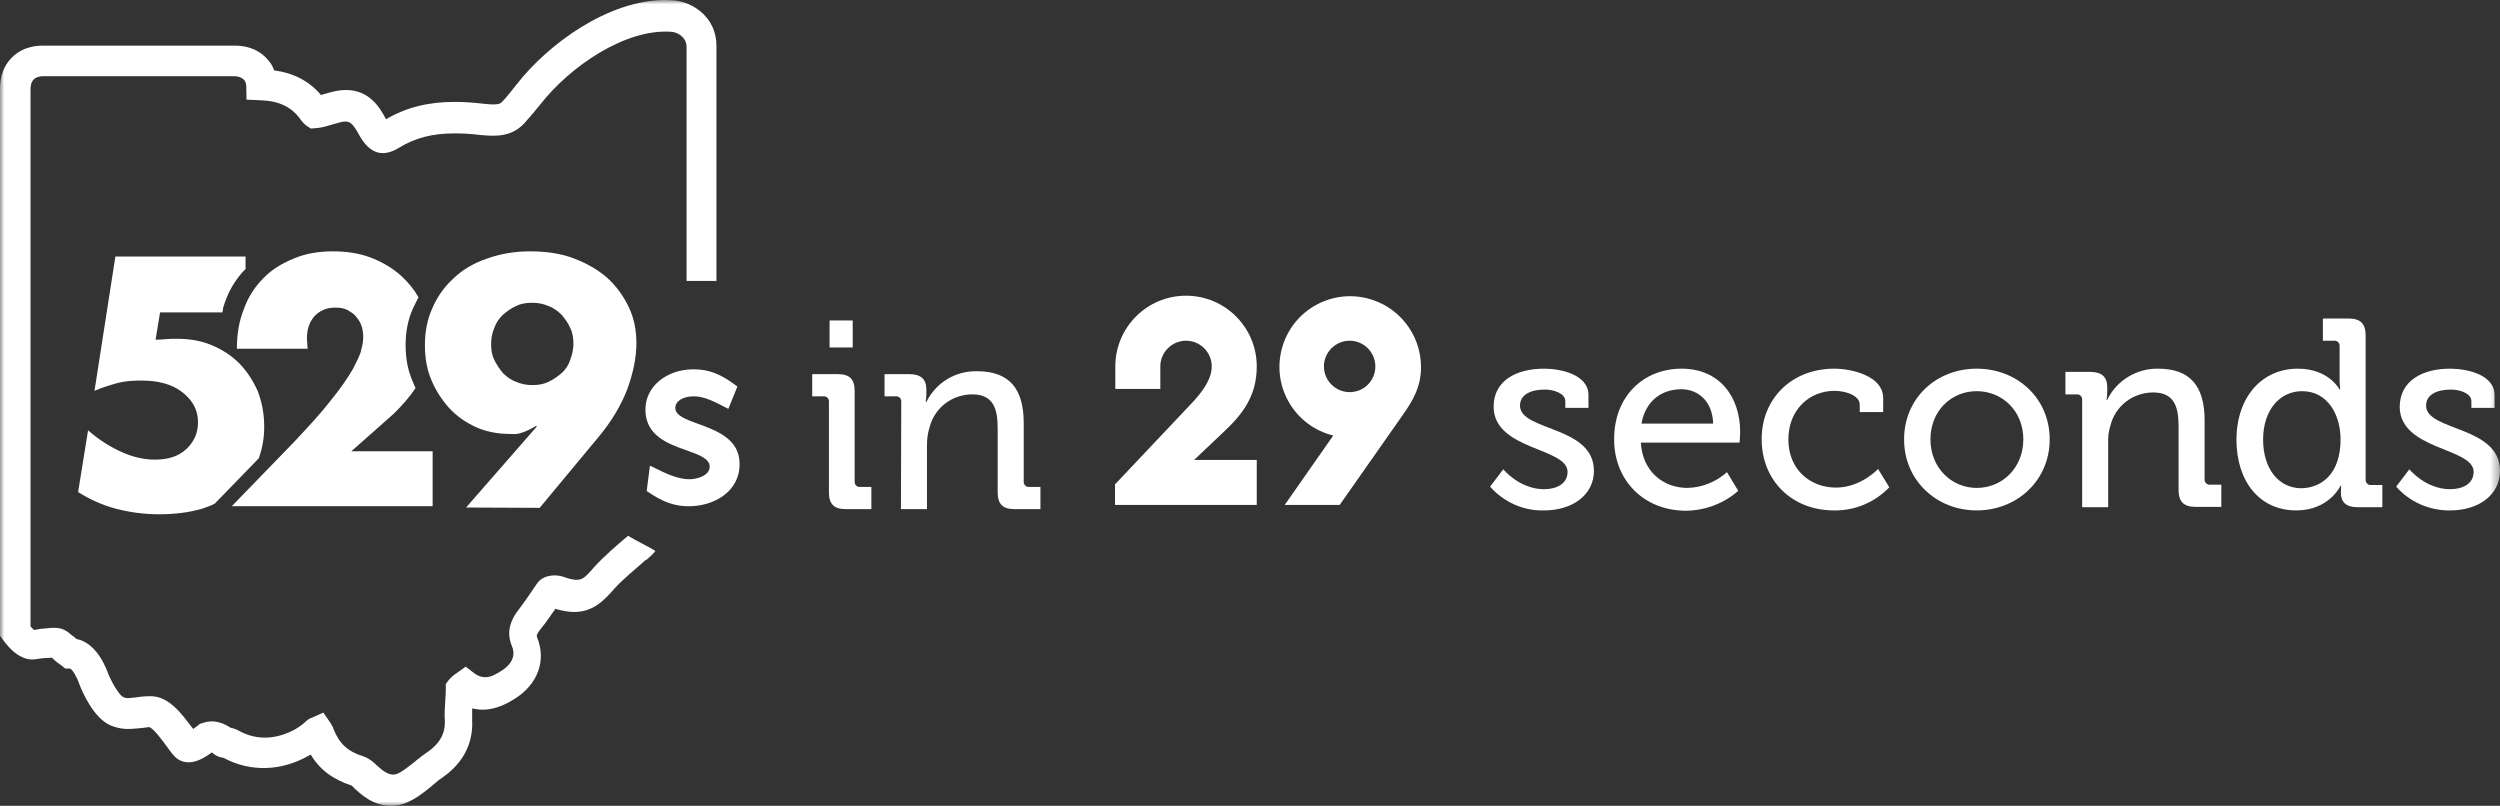 <?xml version="1.0" encoding="UTF-8"?>
<svg width="291.636px" height="94px" viewBox="0 0 291.636 94" version="1.1" xmlns="http://www.w3.org/2000/svg" xmlns:xlink="http://www.w3.org/1999/xlink">
  <rect x="0" y="0" width="291.636" height="94" fill="#333333" stroke="none"/>
  <title>529in29_lockup-23_rev@1x</title>
  <defs>
    <polygon id="path-1" points="0 94 291.636 94 291.636 0 0 0"></polygon>
  </defs>
  <g id="Revised-Branding" stroke="none" stroke-width="1" fill="none" fill-rule="evenodd">
    <g id="Video-Learning-Center-Revised-Header" transform="translate(-493, -196)">
      <g id="529in29_lockup-23_rev" transform="translate(493, 196)">
        <path d="M81.476,49.456 C80.014,48.931 78.777,48.481 78.777,47.581 C78.777,46.794 79.676,46.231 80.952,46.231 C82.152,46.231 83.463,46.907 84.814,47.619 L84.964,47.694 L86.014,45.106 L85.939,45.032 C84.064,43.607 82.676,43.082 80.914,43.082 C77.727,43.082 75.29,45.106 75.29,47.769 C75.29,50.843 77.952,51.781 80.089,52.531 C81.551,53.055 82.789,53.506 82.789,54.443 C82.789,55.455 81.364,55.905 80.427,55.905 C79.152,55.905 77.839,55.343 76.002,54.405 L75.814,54.33 L75.44,57.293 L75.515,57.33 C77.315,58.567 78.664,59.055 80.352,59.055 C83.314,59.055 86.313,57.33 86.275,54.105 C86.275,51.218 83.613,50.243 81.476,49.456" id="Fill-1" fill="#FFFFFF"></path>
        <mask id="mask-2" fill="white">
          <use xlink:href="#path-1"></use>
        </mask>
        <g id="Clip-4"></g>
        <path d="M96.774,40.533 L99.473,40.533 L99.473,37.383 L96.774,37.383 L96.774,40.533 Z M96.699,46.906 C96.737,46.568 96.512,46.269 96.175,46.232 L96.025,46.232 L94.75,46.232 L94.75,43.644 L97.712,43.644 C99.137,43.644 99.699,44.244 99.699,45.631 L99.699,56.13 C99.661,56.467 99.887,56.768 100.224,56.805 L100.374,56.805 L101.649,56.805 L101.649,59.392 L98.687,59.392 C97.262,59.392 96.699,58.792 96.699,57.405 L96.699,46.906 Z" id="Fill-3" fill="#FFFFFF" mask="url(#mask-2)"></path>
        <path d="M105.136,46.906 C105.174,46.569 104.948,46.269 104.611,46.231 L104.46,46.231 L103.186,46.231 L103.186,43.645 L106.073,43.645 C107.423,43.645 108.061,44.244 108.061,45.407 L108.061,46.006 C108.061,46.306 108.023,46.607 107.986,46.906 L108.061,46.906 C109.148,44.657 111.472,43.232 113.985,43.307 C117.734,43.307 119.421,45.332 119.421,49.344 L119.421,56.13 C119.384,56.467 119.609,56.767 119.946,56.805 L120.096,56.805 L121.371,56.805 L121.371,59.392 L118.372,59.392 C116.946,59.392 116.384,58.792 116.384,57.405 L116.384,49.981 C116.384,47.768 115.935,46.006 113.422,46.006 C111.06,46.006 108.998,47.582 108.435,49.868 C108.211,50.544 108.136,51.256 108.136,52.006 L108.136,59.392 L105.098,59.392 L105.136,46.906 Z" id="Fill-5" fill="#FFFFFF" mask="url(#mask-2)"></path>
        <path d="M175.364,54.743 C175.364,54.743 177.239,57.067 180.126,57.067 C181.588,57.067 182.863,56.43 182.863,55.042 C182.863,52.193 174.239,52.53 174.239,47.431 C174.239,44.395 176.901,43.007 180.126,43.007 C182.038,43.007 185.301,43.681 185.301,46.082 L185.301,47.581 L182.6,47.581 L182.6,46.794 C182.6,45.856 181.176,45.444 180.238,45.444 C178.476,45.444 177.314,46.082 177.314,47.318 C177.314,50.318 185.938,49.643 185.938,54.931 C185.938,57.743 183.425,59.542 180.126,59.542 C177.726,59.617 175.402,58.567 173.826,56.768 L175.364,54.743 Z" id="Fill-6" fill="#FFFFFF" mask="url(#mask-2)"></path>
        <path d="M199.848,49.418 C199.773,46.794 198.086,45.407 196.136,45.407 C193.811,45.407 191.936,46.794 191.487,49.418 L199.848,49.418 Z M196.174,43.007 C200.598,43.007 202.998,46.307 202.998,50.393 C202.998,50.806 202.923,51.631 202.923,51.631 L191.412,51.631 C191.6,55.006 194.036,56.918 196.848,56.918 C198.573,56.88 200.186,56.205 201.46,55.081 L202.773,57.255 C201.086,58.755 198.911,59.542 196.698,59.58 C191.712,59.58 188.299,55.98 188.299,51.294 C188.262,46.269 191.675,43.007 196.174,43.007 L196.174,43.007 Z" id="Fill-7" fill="#FFFFFF" mask="url(#mask-2)"></path>
        <path d="M213.984,43.007 C215.896,43.007 219.683,43.794 219.683,46.456 L219.683,48.069 L216.946,48.069 L216.946,47.206 C216.946,46.082 215.183,45.594 214.022,45.594 C210.947,45.594 208.622,47.919 208.622,51.255 C208.622,54.856 211.246,56.88 214.171,56.88 C217.095,56.88 219.083,54.706 219.083,54.706 L220.395,56.842 C218.708,58.605 216.383,59.58 213.946,59.543 C208.997,59.543 205.509,56.017 205.509,51.255 C205.472,46.644 208.884,43.007 213.984,43.007" id="Fill-8" fill="#FFFFFF" mask="url(#mask-2)"></path>
        <path d="M230.594,56.917 C233.594,56.917 236.03,54.555 236.03,51.255 C236.03,47.956 233.594,45.631 230.594,45.631 C227.594,45.631 225.195,47.956 225.195,51.255 C225.195,54.555 227.632,56.917 230.594,56.917 M230.594,43.007 C235.318,43.007 239.105,46.456 239.105,51.255 C239.105,56.055 235.281,59.542 230.594,59.542 C225.907,59.542 222.12,56.055 222.12,51.255 C222.12,46.456 225.87,43.007 230.594,43.007" id="Fill-9" fill="#FFFFFF" mask="url(#mask-2)"></path>
        <path d="M242.892,46.681 C242.93,46.344 242.704,46.044 242.368,46.006 L242.217,46.006 L240.942,46.006 L240.942,43.382 L243.829,43.382 C245.18,43.382 245.817,43.982 245.817,45.144 L245.817,45.744 C245.817,46.044 245.779,46.344 245.742,46.643 L245.817,46.643 C246.904,44.394 249.229,42.969 251.741,43.007 C255.49,43.007 257.177,45.031 257.177,49.044 L257.177,55.868 C257.14,56.205 257.365,56.505 257.703,56.542 L257.853,56.542 L259.127,56.542 L259.127,59.129 L256.127,59.129 C254.741,59.129 254.141,58.53 254.141,57.142 L254.141,49.756 C254.141,47.543 253.691,45.781 251.179,45.781 C248.816,45.781 246.754,47.357 246.192,49.643 C245.967,50.319 245.892,51.031 245.929,51.781 L245.929,59.167 L242.892,59.167 L242.892,46.681 Z" id="Fill-10" fill="#FFFFFF" mask="url(#mask-2)"></path>
        <path d="M273.038,51.256 C273.038,48.444 271.576,45.632 268.539,45.632 C266.064,45.632 264.002,47.693 264.002,51.294 C264.002,54.705 265.839,56.955 268.464,56.955 C270.825,56.918 273.038,55.268 273.038,51.256 M268.051,43.007 C271.689,43.007 272.925,45.444 272.925,45.444 L273,45.444 C272.963,45.106 272.925,44.732 272.925,44.394 L272.925,40.42 C272.963,40.082 272.738,39.783 272.401,39.745 L272.251,39.745 L270.976,39.745 L270.976,37.157 L273.975,37.157 C275.363,37.157 275.963,37.758 275.963,39.145 L275.963,55.905 C275.925,56.243 276.15,56.542 276.488,56.58 L276.637,56.58 L277.912,56.58 L277.912,59.168 L275.025,59.168 C273.639,59.168 273.076,58.53 273.076,57.48 C273.076,57.03 273.113,56.655 273.113,56.655 L273.038,56.655 C273.038,56.655 271.726,59.542 267.864,59.542 C263.589,59.542 260.89,56.168 260.89,51.256 C260.928,46.269 263.89,43.007 268.051,43.007" id="Fill-11" fill="#FFFFFF" mask="url(#mask-2)"></path>
        <path d="M281.062,54.743 C281.062,54.743 282.937,57.067 285.824,57.067 C287.287,57.067 288.561,56.43 288.561,55.042 C288.561,52.193 279.937,52.53 279.937,47.431 C279.974,44.395 282.599,43.007 285.824,43.007 C287.736,43.007 290.999,43.681 290.999,46.082 L290.999,47.581 L288.299,47.581 L288.299,46.794 C288.299,45.856 286.874,45.444 285.936,45.444 C284.174,45.444 283.012,46.082 283.012,47.318 C283.012,50.318 291.636,49.643 291.636,54.931 C291.636,57.743 289.124,59.542 285.824,59.542 C283.425,59.58 281.1,58.567 279.525,56.768 L281.062,54.743 Z" id="Fill-12" fill="#FFFFFF" mask="url(#mask-2)"></path>
        <path d="M139.294,53.655 L142.781,50.356 C145.068,48.219 146.605,46.081 146.605,42.745 C146.605,38.17 142.893,34.495 138.357,34.495 C133.781,34.495 130.107,38.207 130.107,42.745 L130.107,45.369 L135.357,45.369 L135.357,42.745 C135.357,41.094 136.706,39.745 138.357,39.745 C140.006,39.745 141.356,41.094 141.356,42.745 C141.356,44.619 139.593,46.456 138.432,47.657 L130.07,56.505 L130.07,58.905 L146.605,58.905 L146.605,53.655 L139.294,53.655 Z" id="Fill-13" fill="#FFFFFF" mask="url(#mask-2)"></path>
        <path d="M157.441,39.745 C159.092,39.745 160.441,41.094 160.441,42.745 C160.441,44.394 159.129,45.744 157.441,45.744 C155.792,45.744 154.441,44.394 154.441,42.745 C154.441,41.094 155.792,39.745 157.441,39.745 M159.466,34.796 C155.042,33.708 150.579,36.407 149.493,40.833 C148.405,45.257 151.105,49.718 155.529,50.806 L149.867,58.905 L156.278,58.905 L163.666,48.369 C164.791,46.756 165.803,45.106 165.766,42.745 C165.728,38.958 163.14,35.695 159.466,34.796" id="Fill-14" fill="#FFFFFF" mask="url(#mask-2)"></path>
        <path d="M73.265,62.504 C71.841,63.704 70.49,64.867 69.29,66.178 L69.065,66.441 C68.24,67.378 67.904,67.641 67.266,67.641 C66.854,67.641 66.291,67.491 65.654,67.266 C64.829,67.004 63.629,67.078 62.954,67.716 L62.766,67.904 C62.504,68.278 62.204,68.691 61.942,69.103 C61.529,69.704 61.117,70.303 60.667,70.903 C59.392,72.478 59.092,73.865 59.729,75.403 C60.33,76.865 59.167,77.839 58.493,78.252 C57.967,78.589 57.292,79.002 56.617,79.002 C56.167,79.002 55.755,78.852 55.343,78.553 L54.33,77.764 L53.28,78.515 C52.867,78.777 52.606,79.04 52.343,79.34 L52.005,79.789 L52.005,80.352 C52.005,80.614 52.005,80.989 51.968,81.327 C51.93,82.302 51.818,83.164 51.893,84.102 C51.968,86.089 50.731,87.176 49.531,87.964 C49.268,88.15 48.93,88.413 48.556,88.713 L48.481,88.788 C47.469,89.576 46.531,90.363 45.894,90.363 C45.219,90.363 44.657,89.913 43.944,89.275 C43.794,89.125 43.682,89.014 43.532,88.901 C43.306,88.713 42.857,88.376 42.369,88.225 C40.569,87.663 39.594,86.764 38.92,85.077 C38.845,84.814 38.695,84.551 38.544,84.326 L37.72,83.127 L36.371,83.726 C36.108,83.801 35.845,83.989 35.582,84.252 L35.358,84.438 C35.095,84.664 34.795,84.851 34.496,85.039 C32.283,86.276 29.996,86.388 27.971,85.301 C27.634,85.114 27.296,84.964 26.883,84.889 C26.321,84.514 25.084,83.801 23.584,84.363 L23.322,84.438 L23.096,84.626 C22.91,84.776 22.722,84.889 22.534,85.039 C22.497,85.001 22.459,84.889 22.384,84.851 C21.222,83.314 19.722,81.215 17.585,81.215 C16.798,81.215 16.198,81.29 15.748,81.365 C14.961,81.439 14.773,81.514 14.324,81.29 C13.911,81.064 13.086,79.714 12.635,78.627 C12.485,78.215 11.399,75.027 8.924,74.54 C8.698,74.353 8.549,74.203 8.399,74.128 C7.387,73.19 6.749,73.153 5.362,73.303 C4.836,73.34 4.5,73.378 4.199,73.453 C4.124,73.453 4.012,73.49 3.974,73.49 C3.899,73.415 3.712,73.265 3.562,73.078 L3.562,10.498 C3.562,10.237 3.562,9.636 3.937,9.262 C4.162,9.036 4.537,8.886 5.099,8.886 L27.221,8.886 C27.858,8.886 28.309,9.074 28.571,9.449 C28.647,9.599 28.722,9.786 28.722,9.974 L28.759,11.623 L30.409,11.698 C32.62,11.773 34.083,12.523 35.095,13.986 C35.283,14.249 35.471,14.435 35.695,14.623 L36.258,14.998 L37.12,14.923 C37.682,14.848 38.208,14.698 38.807,14.51 C39.594,14.286 39.97,14.174 40.27,14.174 C40.907,14.174 41.245,14.548 41.92,15.786 C43.12,17.923 44.619,18.41 46.531,17.247 C48.406,16.086 50.431,15.56 53.018,15.56 C53.88,15.56 54.855,15.598 56.055,15.748 C58.192,15.973 59.729,15.823 61.079,14.473 C61.754,13.723 62.429,12.936 63.029,12.186 C66.478,7.761 72.965,3.3 78.327,3.713 C79.002,3.749 80.089,4.312 80.089,5.475 L80.089,32.771 L83.576,32.771 L83.576,5.325 C83.576,2.137 80.989,0.263 78.59,0.037 C78.252,0.037 77.952,0 77.615,0 C70.978,0 63.967,5.099 60.255,9.861 C59.692,10.536 59.167,11.287 58.567,11.886 C58.38,12.074 58.155,12.299 56.505,12.111 C55.155,11.961 54.105,11.886 53.055,11.886 C49.98,11.886 47.394,12.523 45.032,13.911 C44.356,12.636 43.157,10.498 40.344,10.498 C39.519,10.498 38.807,10.686 37.907,10.949 C37.757,10.986 37.57,11.024 37.457,11.099 C36.108,9.487 34.271,8.512 31.983,8.212 C31.908,7.987 31.795,7.799 31.72,7.611 C31.308,6.937 30.108,5.325 27.409,5.325 L5.062,5.325 C4.5,5.325 2.775,5.325 1.387,6.711 C-0,8.099 -0,9.861 -0,10.424 L-0,73.603 L-0,74.165 L0.337,74.616 C0.562,74.952 1.425,76.077 2.4,76.565 C3.262,77.015 3.825,76.977 4.65,76.827 C4.874,76.79 5.212,76.752 5.662,76.752 C5.811,76.752 5.924,76.714 6.036,76.714 C6.262,76.94 6.599,77.24 7.199,77.652 L7.612,77.99 L8.174,77.99 C8.437,78.065 8.999,79.002 9.261,79.827 C9.598,80.689 10.873,83.689 12.823,84.589 C14.211,85.189 15.223,85.039 16.123,84.964 C16.535,84.926 16.948,84.889 17.397,84.814 C17.923,84.964 19.01,86.463 19.422,87.026 C20.098,87.964 20.51,88.563 21.222,88.788 C22.197,89.163 23.359,88.788 24.709,87.776 C24.784,87.814 24.86,87.851 24.897,87.926 C25.159,88.114 25.497,88.338 25.984,88.376 C26.021,88.413 26.059,88.413 26.171,88.451 C29.209,90.064 32.845,89.988 36.07,88.114 C36.145,88.076 36.22,88.039 36.258,88.039 C37.308,89.801 38.845,90.926 41.02,91.638 C41.057,91.638 41.057,91.676 41.095,91.713 C41.17,91.751 41.245,91.863 41.357,91.976 C42.107,92.65 43.494,94 45.631,94 C47.506,94 49.005,92.801 50.431,91.638 L50.506,91.563 C50.769,91.338 51.03,91.15 51.18,91.001 C52.193,90.325 55.268,88.3 55.08,84.064 L55.08,82.639 C55.455,82.714 55.867,82.789 56.28,82.789 C57.967,82.789 59.317,81.964 59.992,81.551 C62.691,79.902 63.779,77.09 62.654,74.353 C62.616,74.203 62.616,74.128 62.616,74.128 C62.616,74.128 62.654,73.902 63.067,73.378 C63.629,72.703 64.079,72.028 64.529,71.391 C64.604,71.316 64.716,71.165 64.754,71.015 C65.428,71.203 66.179,71.391 66.966,71.391 C69.215,71.391 70.453,70.003 71.39,68.99 L71.615,68.729 C72.665,67.566 73.977,66.516 75.29,65.354 L75.44,65.279 C75.814,64.942 76.19,64.641 76.452,64.266 C75.553,63.704 74.39,63.18 73.265,62.504" id="Fill-15" fill="#FFFFFF" mask="url(#mask-2)"></path>
        <path d="M30.183,53.468 C30.596,52.305 30.821,51.18 30.821,49.794 C30.821,48.256 30.558,46.944 30.071,45.631 C29.508,44.394 28.834,43.345 27.934,42.406 C26.997,41.469 25.947,40.794 24.709,40.27 C23.471,39.745 22.085,39.519 20.622,39.519 C20.21,39.519 19.797,39.519 19.423,39.557 C19.047,39.594 18.598,39.632 18.148,39.632 L18.672,36.446 L25.947,36.446 C25.984,36.258 26.022,36.108 26.022,35.92 C26.584,34.083 27.258,32.958 28.271,31.759 C28.346,31.684 28.534,31.496 28.646,31.383 L28.646,29.922 L13.461,29.922 L11.023,45.594 C11.96,45.182 12.86,44.919 13.799,44.656 C14.736,44.431 15.636,44.394 16.498,44.394 C18.448,44.394 20.06,44.807 21.26,45.744 C22.459,46.681 23.097,47.806 23.097,49.231 C23.097,50.468 22.684,51.481 21.747,52.381 C20.81,53.243 19.609,53.618 18.073,53.618 C16.872,53.618 15.598,53.355 14.248,52.756 C12.898,52.155 11.624,51.368 10.273,50.206 L9.111,57.405 C10.499,58.267 11.96,58.942 13.573,59.355 C15.148,59.767 16.797,59.992 18.598,59.992 C20.435,59.992 22.16,59.767 23.659,59.317 C24.185,59.13 24.634,58.98 25.047,58.754 L30.183,53.468 Z" id="Fill-16" fill="#FFFFFF" mask="url(#mask-2)"></path>
        <path d="M45.894,48.294 C46.944,47.282 47.844,46.232 48.481,45.257 C48.293,44.919 48.218,44.656 48.069,44.319 C47.544,43.082 47.318,41.732 47.318,40.27 C47.318,38.695 47.581,37.308 48.181,35.958 C48.406,35.545 48.593,35.095 48.819,34.683 C48.293,33.746 47.656,32.996 46.869,32.245 C45.856,31.308 44.656,30.596 43.307,30.071 C41.957,29.546 40.458,29.321 38.807,29.321 C37.158,29.321 35.621,29.584 34.308,30.147 C32.92,30.709 31.721,31.421 30.746,32.433 C29.734,33.446 28.947,34.646 28.459,36.032 C27.897,37.42 27.634,38.919 27.634,40.683 L35.882,40.683 C35.845,40.12 35.807,39.708 35.807,39.445 C35.807,38.433 36.07,37.608 36.67,36.896 C37.27,36.258 38.057,35.883 39.107,35.883 C39.669,35.883 40.12,35.958 40.494,36.145 C40.869,36.37 41.245,36.558 41.507,36.896 C41.769,37.232 42.032,37.57 42.145,37.945 C42.295,38.32 42.37,38.808 42.37,39.22 C42.37,39.633 42.332,40.157 42.145,40.758 C42.07,41.357 41.619,42.107 41.17,43.044 C40.607,44.019 39.819,45.182 38.732,46.531 C37.682,47.919 36.145,49.606 34.27,51.593 L27.034,59.054 L50.468,59.054 L50.468,52.643 L40.982,52.643 L45.894,48.294 Z" id="Fill-17" fill="#FFFFFF" mask="url(#mask-2)"></path>
        <path d="M66.891,40.12 C66.891,39.482 66.816,38.845 66.516,38.245 C66.254,37.645 65.916,37.195 65.503,36.707 C65.091,36.296 64.528,35.883 63.966,35.695 C63.367,35.433 62.766,35.321 62.092,35.321 C61.417,35.321 60.816,35.396 60.217,35.695 C59.617,35.958 59.167,36.296 58.68,36.707 C58.23,37.12 57.854,37.682 57.668,38.245 C57.405,38.845 57.292,39.444 57.292,40.12 C57.292,40.795 57.367,41.394 57.668,41.995 C57.967,42.594 58.267,43.045 58.68,43.532 C59.092,43.944 59.655,44.356 60.217,44.544 C60.816,44.807 61.417,44.919 62.092,44.919 C62.766,44.919 63.367,44.844 63.966,44.544 C64.566,44.281 65.016,43.944 65.503,43.532 C65.991,43.12 66.329,42.557 66.516,41.995 C66.741,41.394 66.891,40.757 66.891,40.12 L66.891,40.12 Z M54.368,59.205 L62.654,49.719 L62.467,49.719 C61.791,50.131 61.192,50.393 60.666,50.543 C60.142,50.694 59.804,50.619 59.43,50.619 C58.042,50.619 56.655,50.356 55.455,49.794 C54.255,49.231 53.243,48.519 52.38,47.581 C51.518,46.606 50.806,45.519 50.318,44.319 C49.793,43.082 49.568,41.732 49.568,40.27 C49.568,38.695 49.831,37.308 50.431,35.958 C51.03,34.571 51.818,33.483 52.906,32.471 C53.955,31.459 55.305,30.671 56.768,30.183 C58.305,29.621 59.992,29.321 61.866,29.321 C63.741,29.321 65.541,29.584 67.041,30.183 C68.578,30.784 69.853,31.534 70.903,32.471 C71.953,33.446 72.778,34.608 73.377,35.883 C73.978,37.158 74.24,38.582 74.24,40.045 C74.24,41.694 73.865,43.494 73.19,45.369 C72.44,47.319 71.315,49.193 69.778,51.03 L62.954,59.242 L54.368,59.205 Z" id="Fill-18" fill="#FFFFFF" mask="url(#mask-2)"></path>
      </g>
    </g>
  </g>
</svg>
